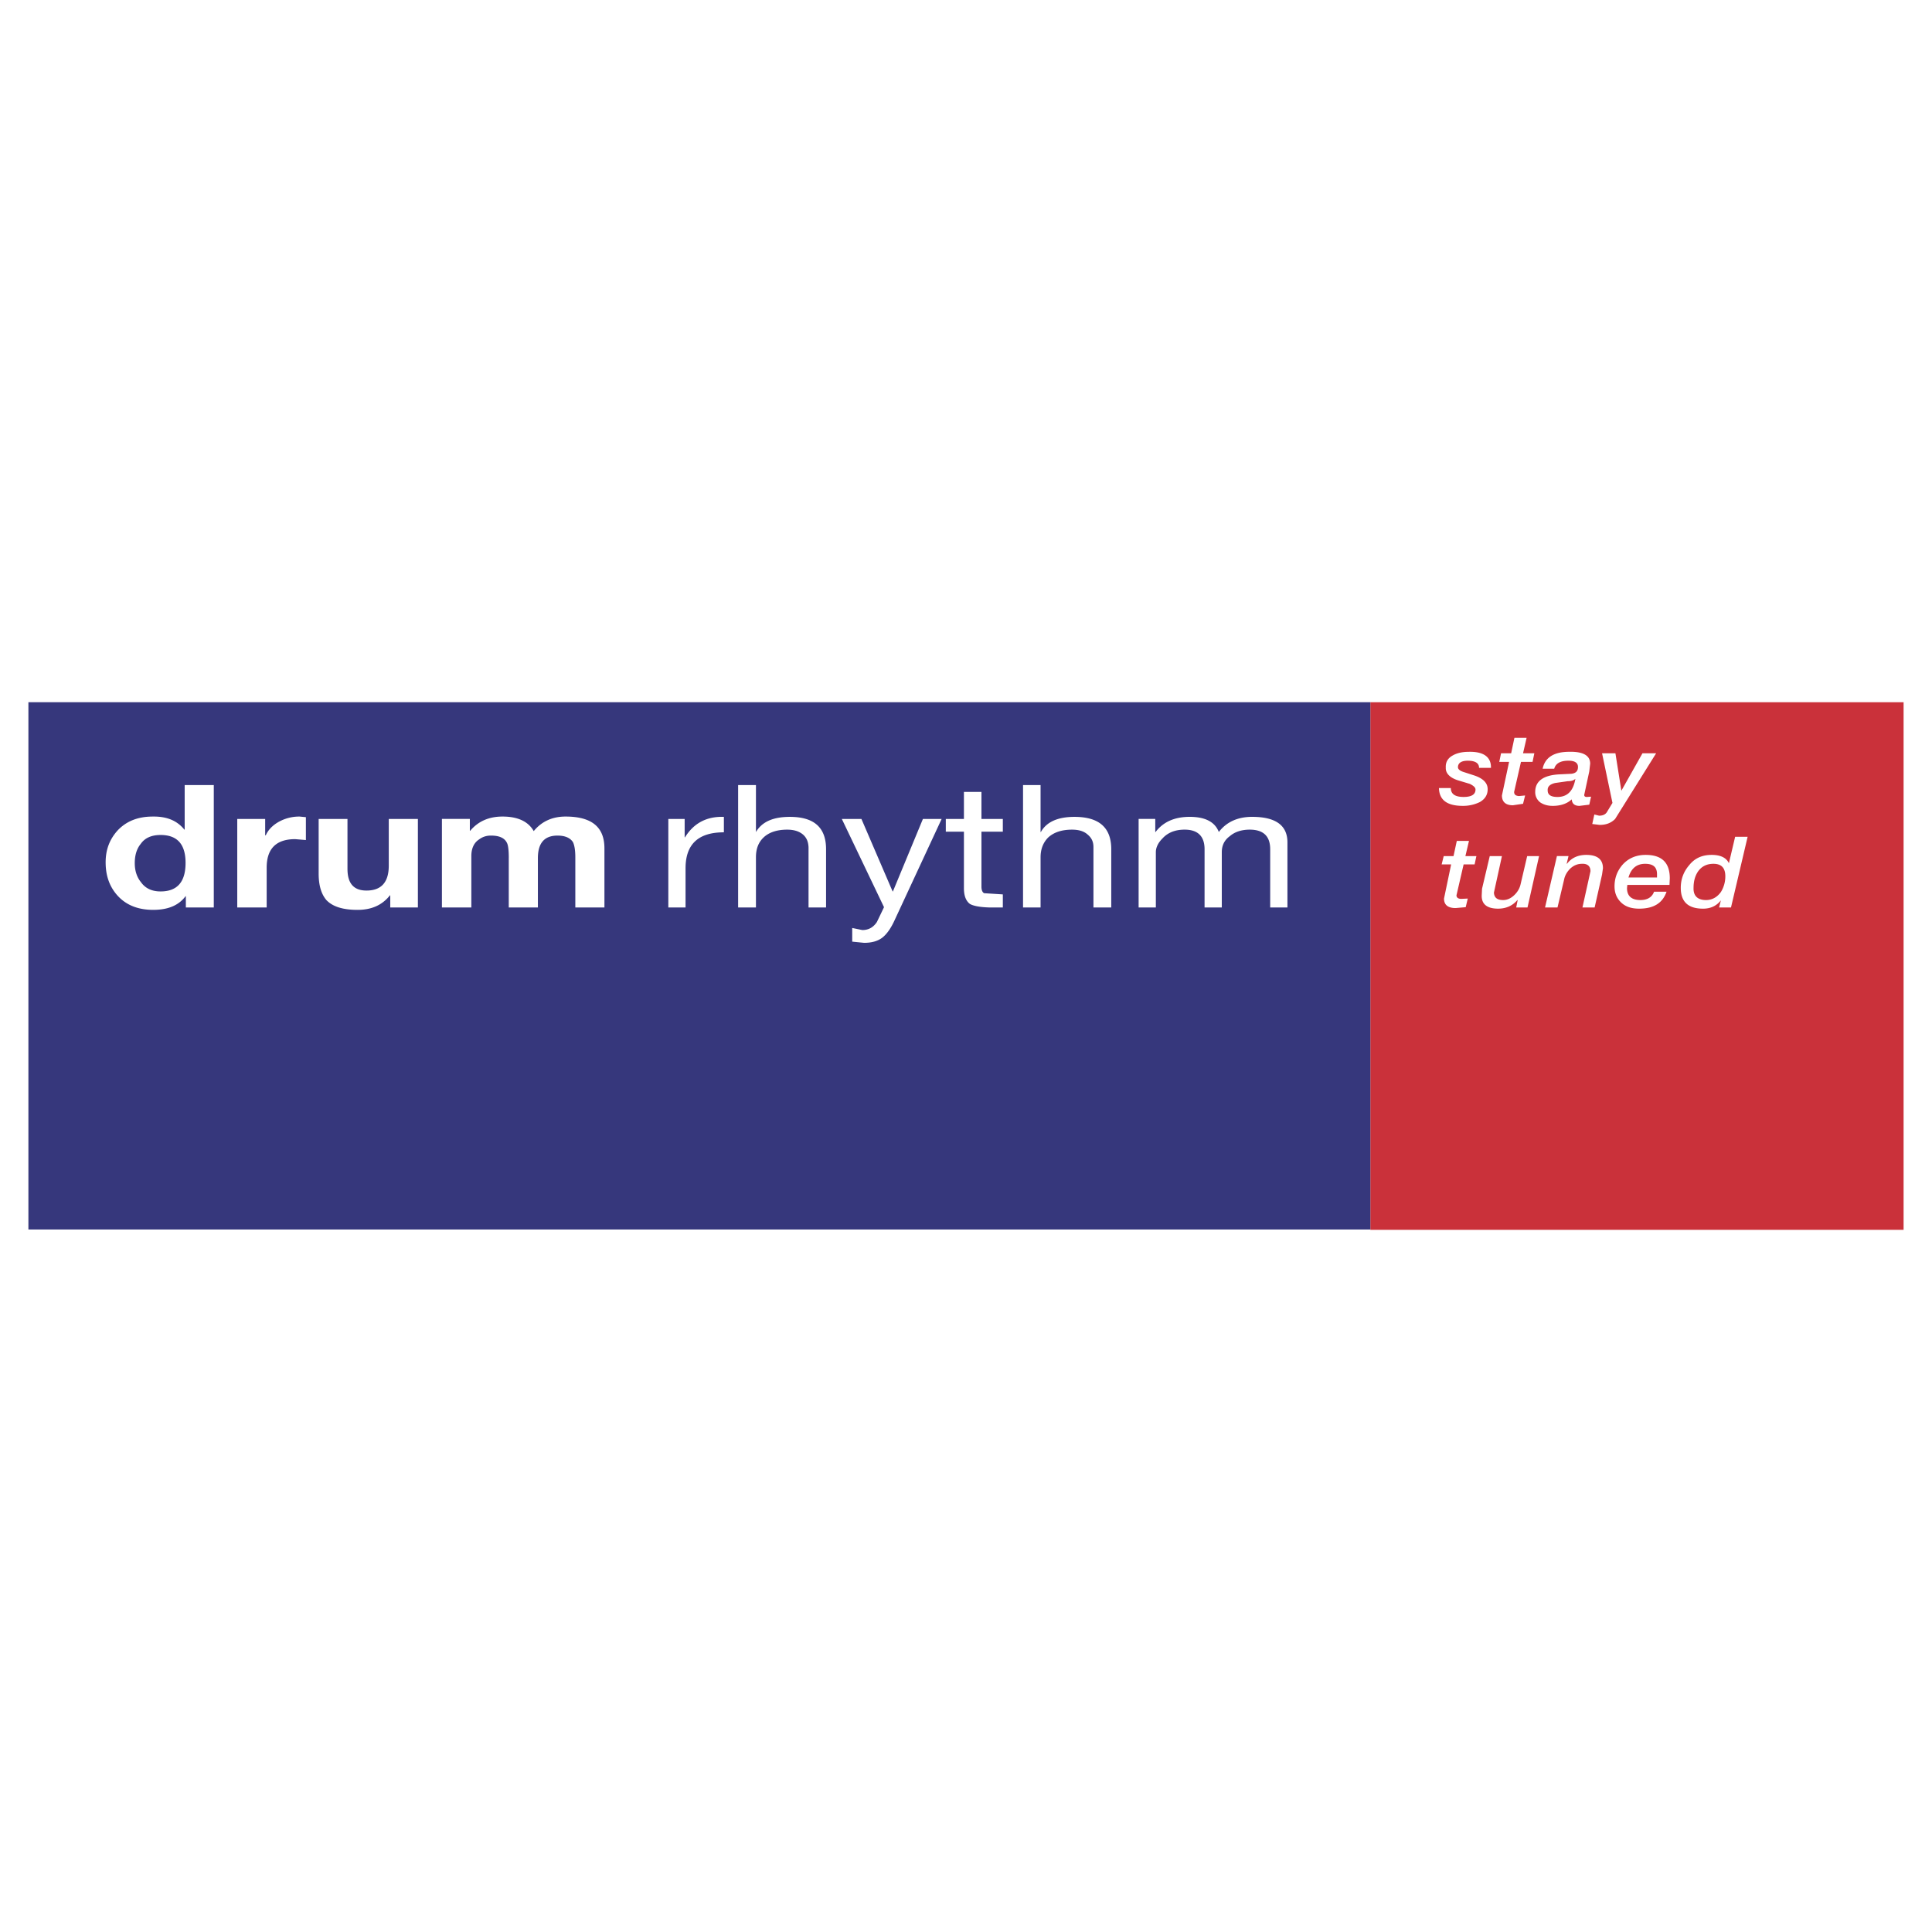 <svg xmlns="http://www.w3.org/2000/svg" width="2500" height="2500" viewBox="0 0 192.756 192.756"><g fill-rule="evenodd" clip-rule="evenodd"><path fill="#fff" d="M0 0h192.756v192.756H0V0z"/><path fill="#ca313a" d="M136.719 122.668v.031h53.203V70.058h-53.203v52.61z"/><path fill="#36377c" d="M136.719 122.668v-52.61H2.834v52.61h133.885z"/><path d="M161.883 86.271c.592-.652 1.363-.978 2.311-.978 1.602 0 2.402.771 2.402 2.341l-.031.652h-4.207l-.031.326c0 .771.445 1.186 1.334 1.186.682 0 1.156-.267 1.363-.83h1.246c-.387 1.126-1.275 1.689-2.729 1.689-.74 0-1.332-.178-1.777-.593s-.682-.949-.682-1.63c0-.829.266-1.54.801-2.163zm-5.543-.089c.443-.593 1.096-.889 1.926-.889 1.098 0 1.66.444 1.66 1.333l-.088.623-.742 3.29h-1.215l.801-3.616c0-.503-.297-.771-.859-.741-.416 0-.801.148-1.156.474-.297.296-.533.652-.623 1.126l-.652 2.756h-1.244l1.186-5.127h1.156l-.178.741.028.03zm-3.172-7.173c0-1.067.801-1.66 2.371-1.749l1.244-.06c.445-.059.652-.267.652-.682 0-.415-.326-.623-.947-.623-.801 0-1.275.267-1.424.801h-1.156c.238-1.127 1.127-1.69 2.668-1.69 1.393-.03 2.076.385 2.076 1.186l-.09.771-.504 2.342c0 .148.09.208.268.208l.414-.03-.178.8-.979.119c-.475 0-.74-.208-.77-.652-.475.444-1.127.652-1.898.652-.504 0-.889-.119-1.215-.326a1.269 1.269 0 0 1-.532-1.067zm8.596-.118l2.104-3.734h1.363l-4.09 6.55c-.414.415-.918.593-1.541.593l-.74-.089.207-.949.475.119c.414 0 .682-.148.83-.444l.504-.83-1.037-4.95h1.332l.593 3.734zm-13.131 6.521h1.215l-.799 3.646c.029.504.326.741.918.741.416 0 .801-.178 1.156-.534.297-.296.504-.652.592-1.067l.652-2.786h1.186l-1.154 5.127h-1.127l.148-.741h-.031c-.473.563-1.125.859-1.926.859-1.096 0-1.66-.445-1.631-1.334l.031-.652.77-3.259zm-4.594 0h.979l.326-1.512h1.215l-.355 1.512h1.096l-.178.83h-1.096l-.713 3.082c0 .237.18.356.475.356l.652-.03-.207.859-1.008.089c-.771 0-1.156-.326-1.156-.948l.711-3.408h-.947l.206-.83zm4.713-8.804h-1.186c0-.474-.387-.711-1.127-.711-.652 0-.979.237-.979.652 0 .178.178.355.564.474l1.096.355c.859.297 1.305.741 1.305 1.364 0 .563-.268.978-.771 1.274a3.778 3.778 0 0 1-1.719.385c-1.57 0-2.342-.593-2.371-1.779h1.186c0 .593.416.89 1.275.89.77 0 1.186-.237 1.186-.741 0-.207-.209-.385-.564-.562l-1.186-.356c-.83-.267-1.244-.711-1.215-1.275-.029-.533.207-.948.711-1.215.416-.237.949-.355 1.602-.355 1.482-.03 2.222.534 2.193 1.6zm2.016-1.452l.326-1.542h1.215l-.355 1.542h1.127l-.178.859h-1.156l-.682 2.994c0 .267.146.385.473.415l.623-.06-.207.83-1.008.148c-.742 0-1.098-.356-1.098-.979l.713-3.349h-.979l.178-.859h1.008v.001zm17.753 11.174c.562-.711 1.305-1.037 2.252-1.037.859 0 1.453.266 1.719.83l.623-2.638h1.246l-1.66 7.054h-1.186l.178-.711c-.445.563-1.037.83-1.779.83-1.482 0-2.223-.682-2.223-2.075 0-.889.297-1.63.83-2.253zm3.172 2.668a2.938 2.938 0 0 0 .443-1.571c0-.83-.385-1.245-1.186-1.245-.682 0-1.186.267-1.541.771-.297.445-.443.979-.443 1.63-.031.801.414 1.216 1.244 1.216.593-.001 1.097-.268 1.483-.801zM155.154 78.12c-.504.119-.771.355-.742.741 0 .445.326.652.979.652.979 0 1.57-.593 1.779-1.778v-.03c-.148.148-.387.237-.771.237l-1.245.178zm10.166 9.425v-.326c0-.711-.385-1.037-1.186-1.037-.83 0-1.393.444-1.66 1.363h2.846zM21.33 78.328v12.211h-2.787v-1.126h-.029c-.682.919-1.749 1.364-3.231 1.364-1.511 0-2.697-.474-3.557-1.423-.8-.889-1.186-1.986-1.186-3.32 0-1.245.385-2.282 1.186-3.171.86-.919 2.016-1.394 3.498-1.394 1.423-.029 2.46.415 3.171 1.304h.03v-4.446h2.905v.001zm29.432 7.261c0-.741-.059-1.245-.178-1.482-.237-.503-.771-.741-1.601-.741-.444 0-.83.119-1.186.385-.504.326-.771.89-.771 1.66v5.127h-2.935v-8.833h2.786v1.186h.03c.8-.949 1.867-1.423 3.231-1.423 1.541 0 2.578.504 3.112 1.453.771-.949 1.838-1.453 3.172-1.453 2.608 0 3.882 1.038 3.882 3.172v5.898H57.4V85.53c0-.711-.089-1.215-.237-1.511-.267-.415-.771-.652-1.541-.652-1.304 0-1.957.741-1.957 2.252v4.92H50.76v-4.95h.002zm-11.974-3.882h2.905v8.833h-2.757v-1.215h-.03c-.771.979-1.837 1.453-3.23 1.453-1.482 0-2.49-.326-3.112-.978-.504-.593-.771-1.453-.771-2.638v-5.454h2.875v4.979c0 1.452.623 2.164 1.897 2.164 1.481 0 2.223-.83 2.223-2.489v-4.655zm-12.33 1.63h.06c.237-.534.682-1.008 1.333-1.364a4.188 4.188 0 0 1 2.045-.504l.623.06v2.282l-1.067-.089c-1.897 0-2.846.948-2.846 2.846v3.971h-2.935v-8.833h2.786v1.631h.001zm69.712-4.328h1.75v2.697h2.133v1.274H97.92v5.483c0 .326.088.563.266.652l1.867.119v1.304H98.69c-.918-.03-1.57-.148-1.926-.355-.385-.296-.593-.8-.593-1.571V82.98h-1.808v-1.274h1.808v-2.697h-.001zm5.898-.681h1.75v4.683h.029c.562-1.008 1.689-1.512 3.35-1.512 2.459 0 3.674 1.067 3.674 3.231v5.809h-1.777v-6.017c0-.533-.178-.918-.564-1.244-.385-.356-.918-.504-1.57-.504-1.037 0-1.807.267-2.371.771-.504.504-.77 1.156-.77 1.985v5.009h-1.75V78.328h-.001zm-18.079 3.379h1.956l3.112 7.232h.029l2.994-7.232h1.868l-4.654 10.018c-.385.86-.8 1.453-1.245 1.808-.445.355-1.067.534-1.837.534l-1.186-.119v-1.363l1.008.207c.622 0 1.097-.267 1.452-.8l.712-1.482-4.209-8.803zm-8.567 1.304c.593-1.008 1.69-1.512 3.379-1.512 2.43 0 3.616 1.067 3.616 3.231v5.809h-1.749v-6.017c-.03-.533-.178-.918-.534-1.244-.415-.356-.948-.504-1.601-.504-1.008 0-1.808.267-2.341.771s-.771 1.156-.771 1.985v5.009h-1.778V78.328h1.778v4.683h.001zm-3.2-1.512v1.542c-2.549 0-3.824 1.185-3.824 3.586v3.913h-1.719v-8.833h1.63v1.838h.03c.859-1.394 2.134-2.105 3.883-2.046zm52.462 1.274c-.83 0-1.512.237-1.986.652-.533.386-.799.919-.799 1.601v5.513h-1.719V84.73c0-1.305-.682-1.957-1.986-1.957-.949 0-1.689.296-2.223.889-.445.444-.652.919-.652 1.363v5.513H113.6v-8.833h1.66v1.304h.029c.77-1.008 1.896-1.512 3.408-1.512 1.541 0 2.52.503 2.904 1.512.771-1.008 1.896-1.512 3.32-1.512 2.371 0 3.527.86 3.527 2.549v6.491h-1.721V84.73c.002-1.305-.68-1.957-2.043-1.957zm-106.17 3.32c0-1.868-.83-2.786-2.489-2.786-.919 0-1.571.296-1.986.889-.385.474-.593 1.097-.593 1.927 0 .741.208 1.393.622 1.897.445.622 1.097.918 1.957.918 1.659 0 2.489-.948 2.489-2.845z" fill="#fff"/></g></svg>